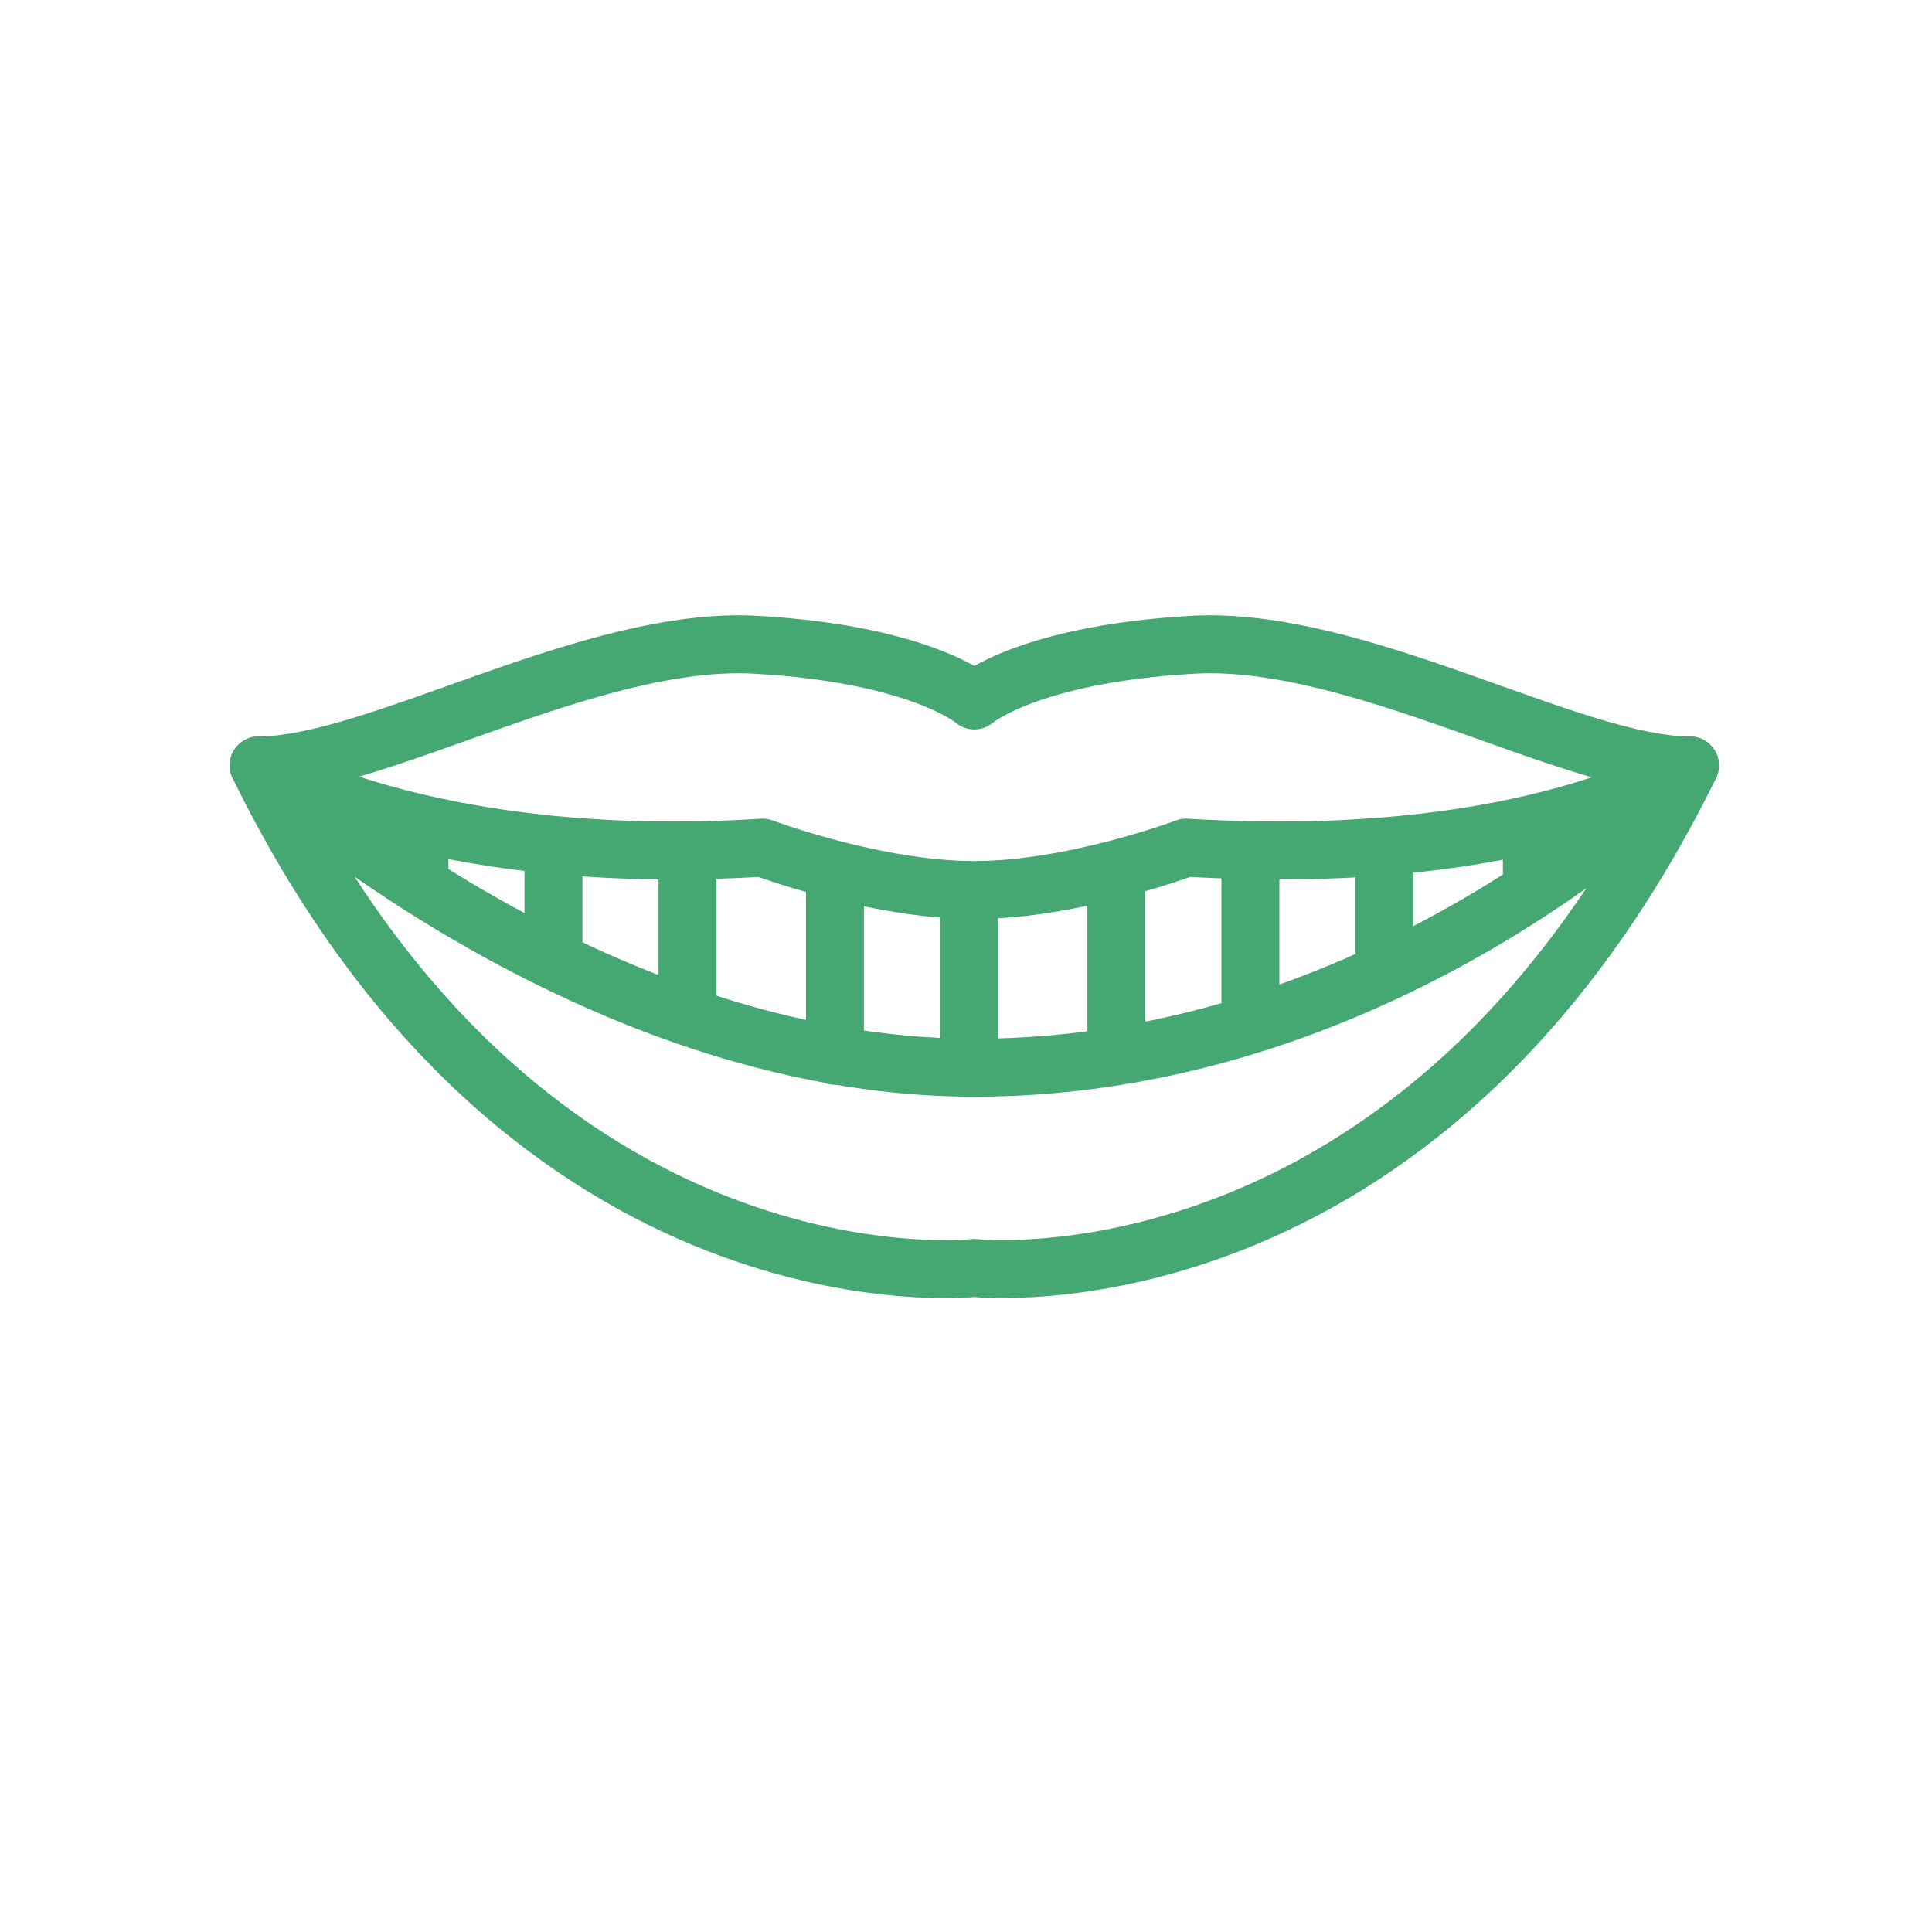 <?xml version="1.0" encoding="UTF-8"?> <svg xmlns="http://www.w3.org/2000/svg" width="100" height="100" viewBox="0 0 100 100" fill="none"><path d="M21.711 42.98V45.726" stroke="#45A771" stroke-width="3" stroke-miterlimit="10" stroke-linecap="round" stroke-linejoin="round"></path><path d="M28.648 44.353V49.157" stroke="#45A771" stroke-width="3" stroke-miterlimit="10" stroke-linecap="round" stroke-linejoin="round"></path><path d="M35.586 44.353V52.588" stroke="#45A771" stroke-width="3" stroke-miterlimit="10" stroke-linecap="round" stroke-linejoin="round"></path><path d="M43.217 45.039V54.647" stroke="#45A771" stroke-width="3" stroke-miterlimit="10" stroke-linecap="round" stroke-linejoin="round"></path><path d="M50.152 46.412V54.647" stroke="#45A771" stroke-width="3" stroke-miterlimit="10" stroke-linecap="round" stroke-linejoin="round"></path><path d="M57.783 45.039V53.961" stroke="#45A771" stroke-width="3" stroke-miterlimit="10" stroke-linecap="round" stroke-linejoin="round"></path><path d="M64.721 44.353V52.588" stroke="#45A771" stroke-width="3" stroke-miterlimit="10" stroke-linecap="round" stroke-linejoin="round"></path><path d="M71.658 44.353V49.843" stroke="#45A771" stroke-width="3" stroke-miterlimit="10" stroke-linecap="round" stroke-linejoin="round"></path><path d="M79.289 42.98V45.726" stroke="#45A771" stroke-width="3" stroke-miterlimit="10" stroke-linecap="round" stroke-linejoin="round"></path><path d="M61.737 33.373C53.205 33.853 50.43 36.255 50.43 36.255C50.43 36.255 47.655 33.853 39.123 33.373C30.59 32.892 19.491 39.618 13.387 39.618C13.387 39.618 22.058 44.971 39.47 43.873C39.47 43.873 45.297 46.069 50.43 46.069C55.563 46.069 61.39 43.873 61.39 43.873C79.496 44.971 87.473 39.618 87.473 39.618C81.369 39.618 70.27 32.892 61.737 33.373Z" stroke="#45A771" stroke-width="3" stroke-miterlimit="10" stroke-linecap="round" stroke-linejoin="round"></path><path d="M50.43 55.265C30.382 55.265 13.387 39.618 13.387 39.618C27.399 68.235 50.43 65.627 50.43 65.627C50.43 65.627 73.461 68.167 87.473 39.618C87.473 39.618 72.212 55.265 50.43 55.265Z" stroke="#45A771" stroke-width="3" stroke-miterlimit="10" stroke-linecap="round" stroke-linejoin="round"></path></svg> 